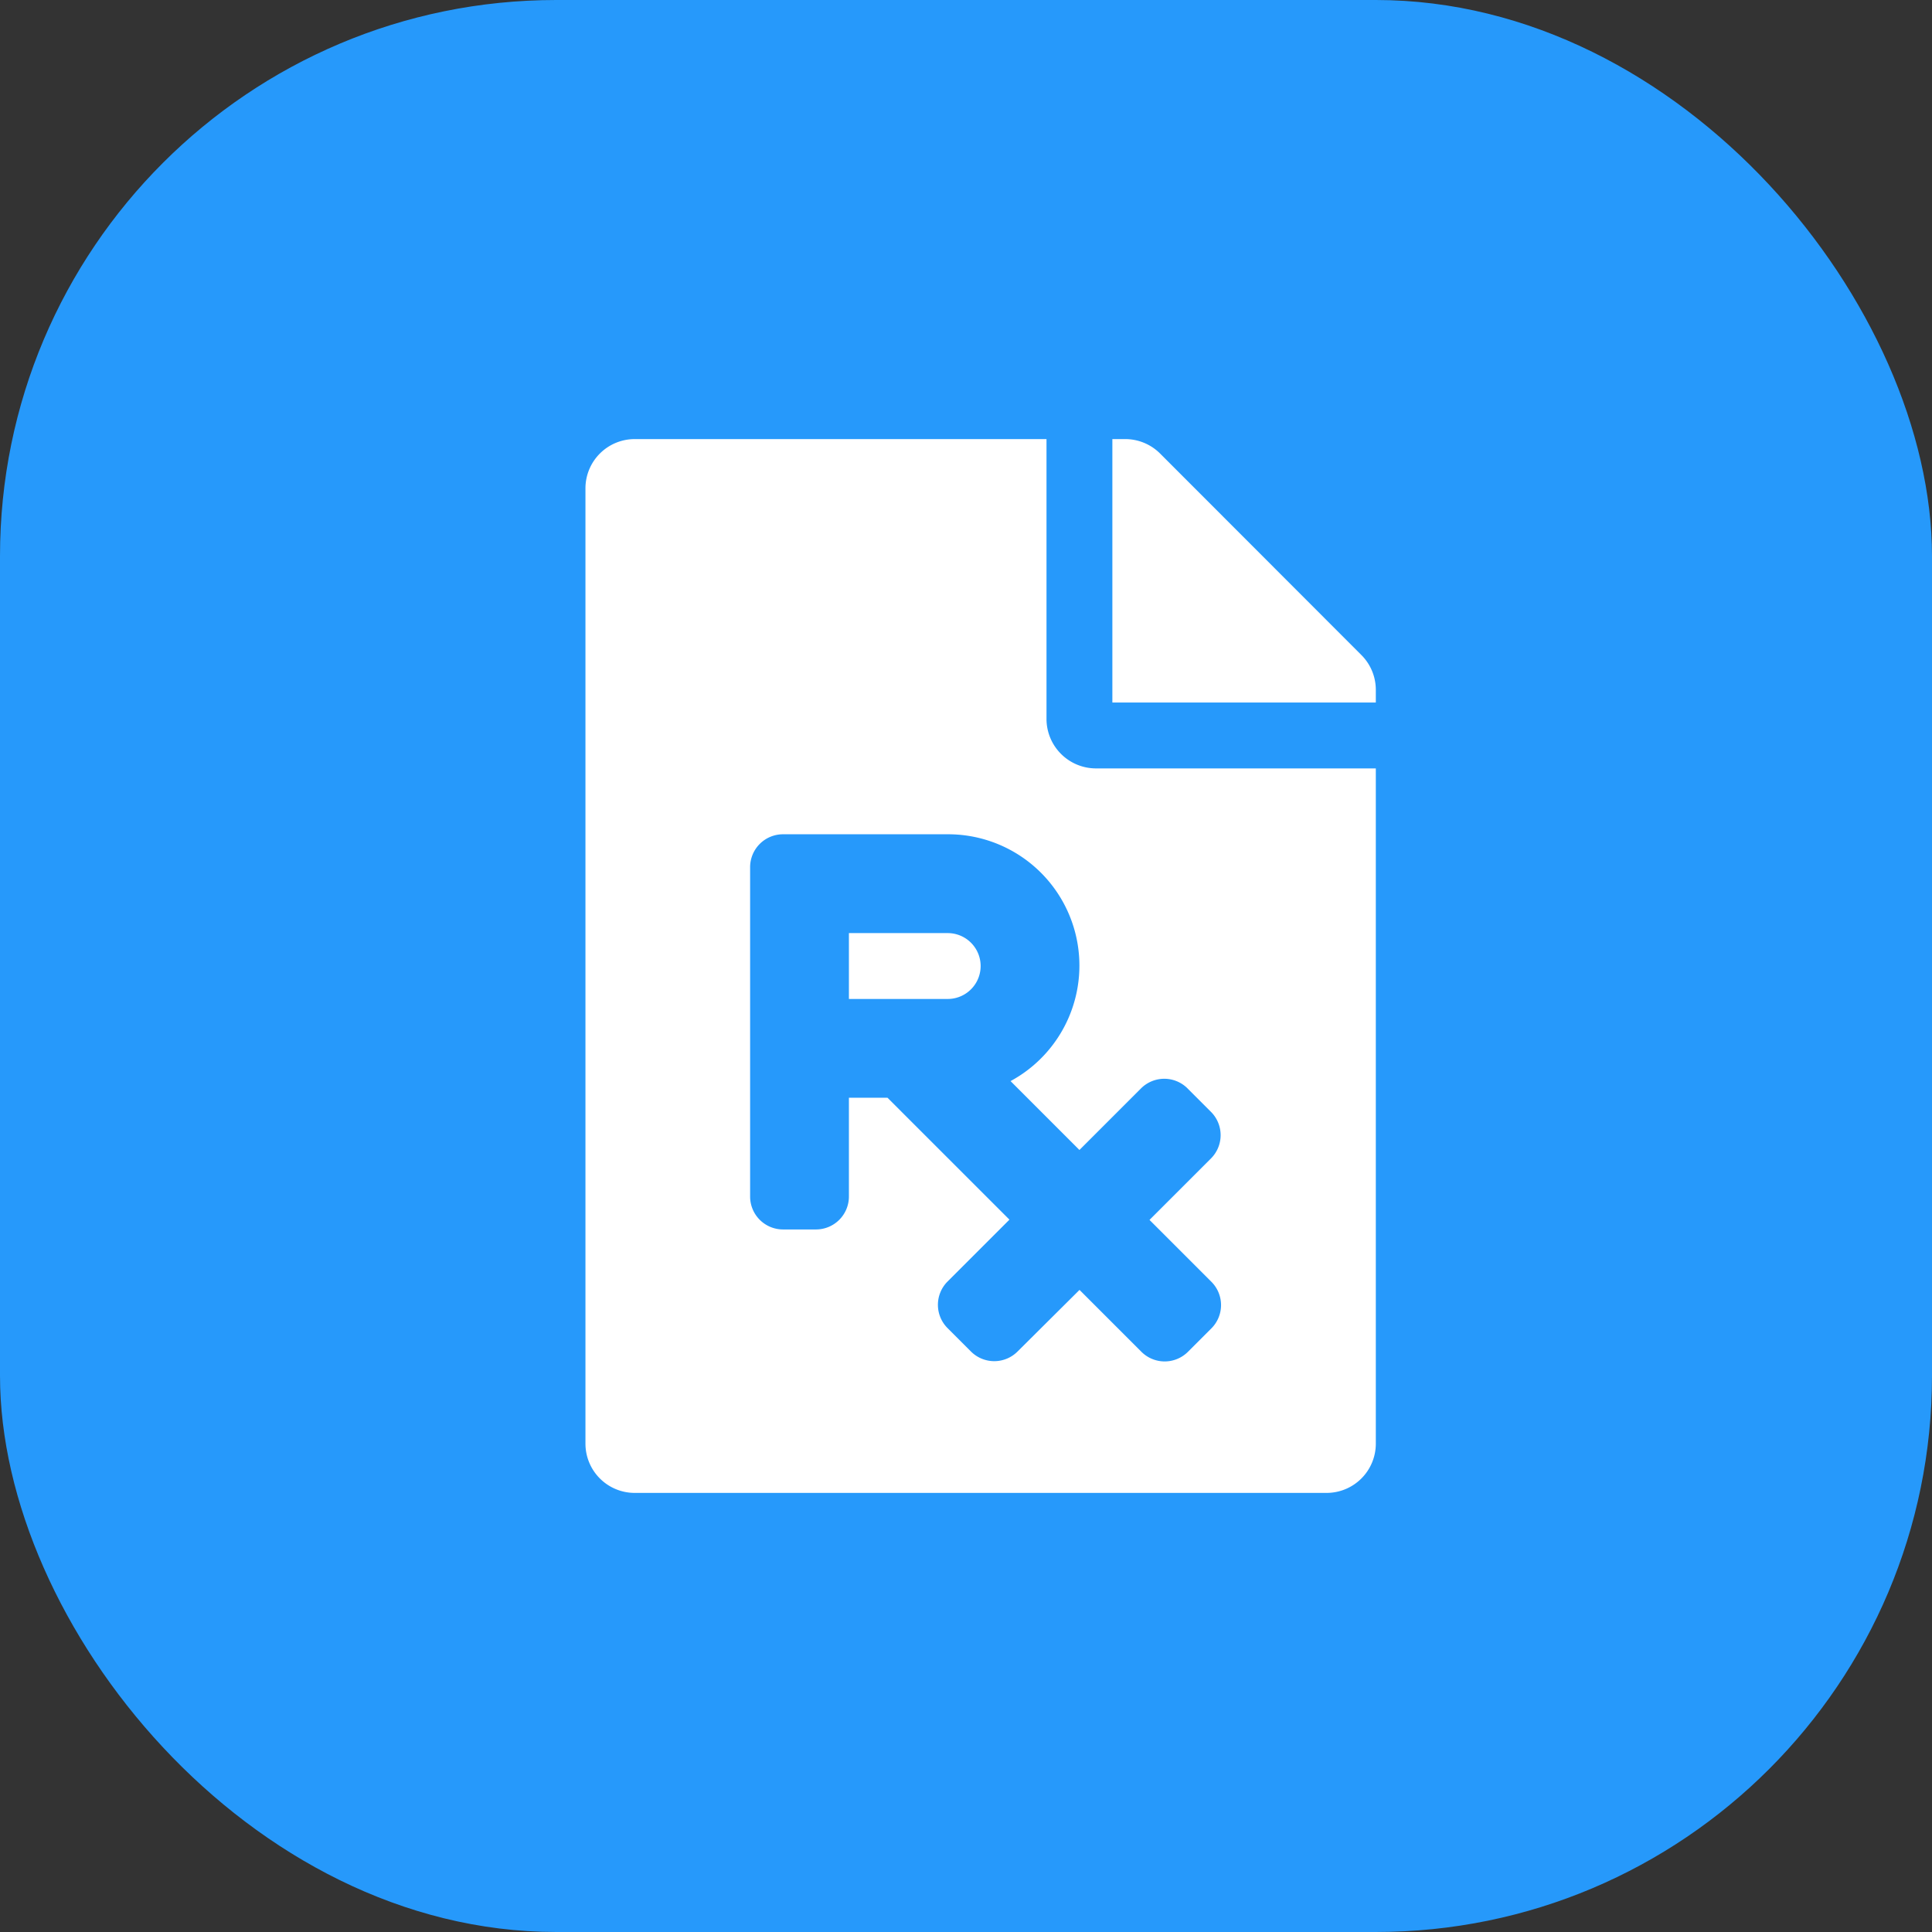 <svg xmlns="http://www.w3.org/2000/svg" width="66" height="66" viewBox="0 0 66 66">
  <rect x="0" y="0" width="66" height="66" fill="#333333" stroke="none"/>
  <g id="Grupo_2445" data-name="Grupo 2445" transform="translate(-989.571 -2435.463)">
    <rect id="Rectángulo_186" data-name="Rectángulo 186" width="66" height="66" rx="19" transform="translate(989.571 2435.463)" fill="#2699fb"/>
    <path id="Icon_awesome-file-prescription" data-name="Icon awesome-file-prescription" d="M15.75,9.563V0H1.688A1.683,1.683,0,0,0,0,1.688V34.313A1.683,1.683,0,0,0,1.688,36H25.313A1.683,1.683,0,0,0,27,34.313V11.25H17.438A1.692,1.692,0,0,1,15.75,9.563Zm4.819,12.62.8.8a1.125,1.125,0,0,1,0,1.591l-2.1,2.1,2.114,2.114a1.125,1.125,0,0,1,0,1.591l-.8.8a1.125,1.125,0,0,1-1.591,0l-2.114-2.114L14.761,31.17a1.125,1.125,0,0,1-1.591,0l-.8-.8a1.125,1.125,0,0,1,0-1.591l2.114-2.114L10.318,22.5H9v3.375A1.125,1.125,0,0,1,7.875,27H6.75a1.125,1.125,0,0,1-1.125-1.125V14.625A1.125,1.125,0,0,1,6.75,13.5h5.625a4.486,4.486,0,0,1,2.147,8.432l2.353,2.353,2.1-2.1A1.125,1.125,0,0,1,20.569,22.182Zm-8.194-3.057H9v-2.25h3.375a1.125,1.125,0,0,1,0,2.25ZM27,8.571V9H18V0h.429a1.686,1.686,0,0,1,1.2.492l6.884,6.891A1.682,1.682,0,0,1,27,8.571Z" transform="translate(1009.571 2450.463)" fill="#fff"/>
  </g>
</svg>

